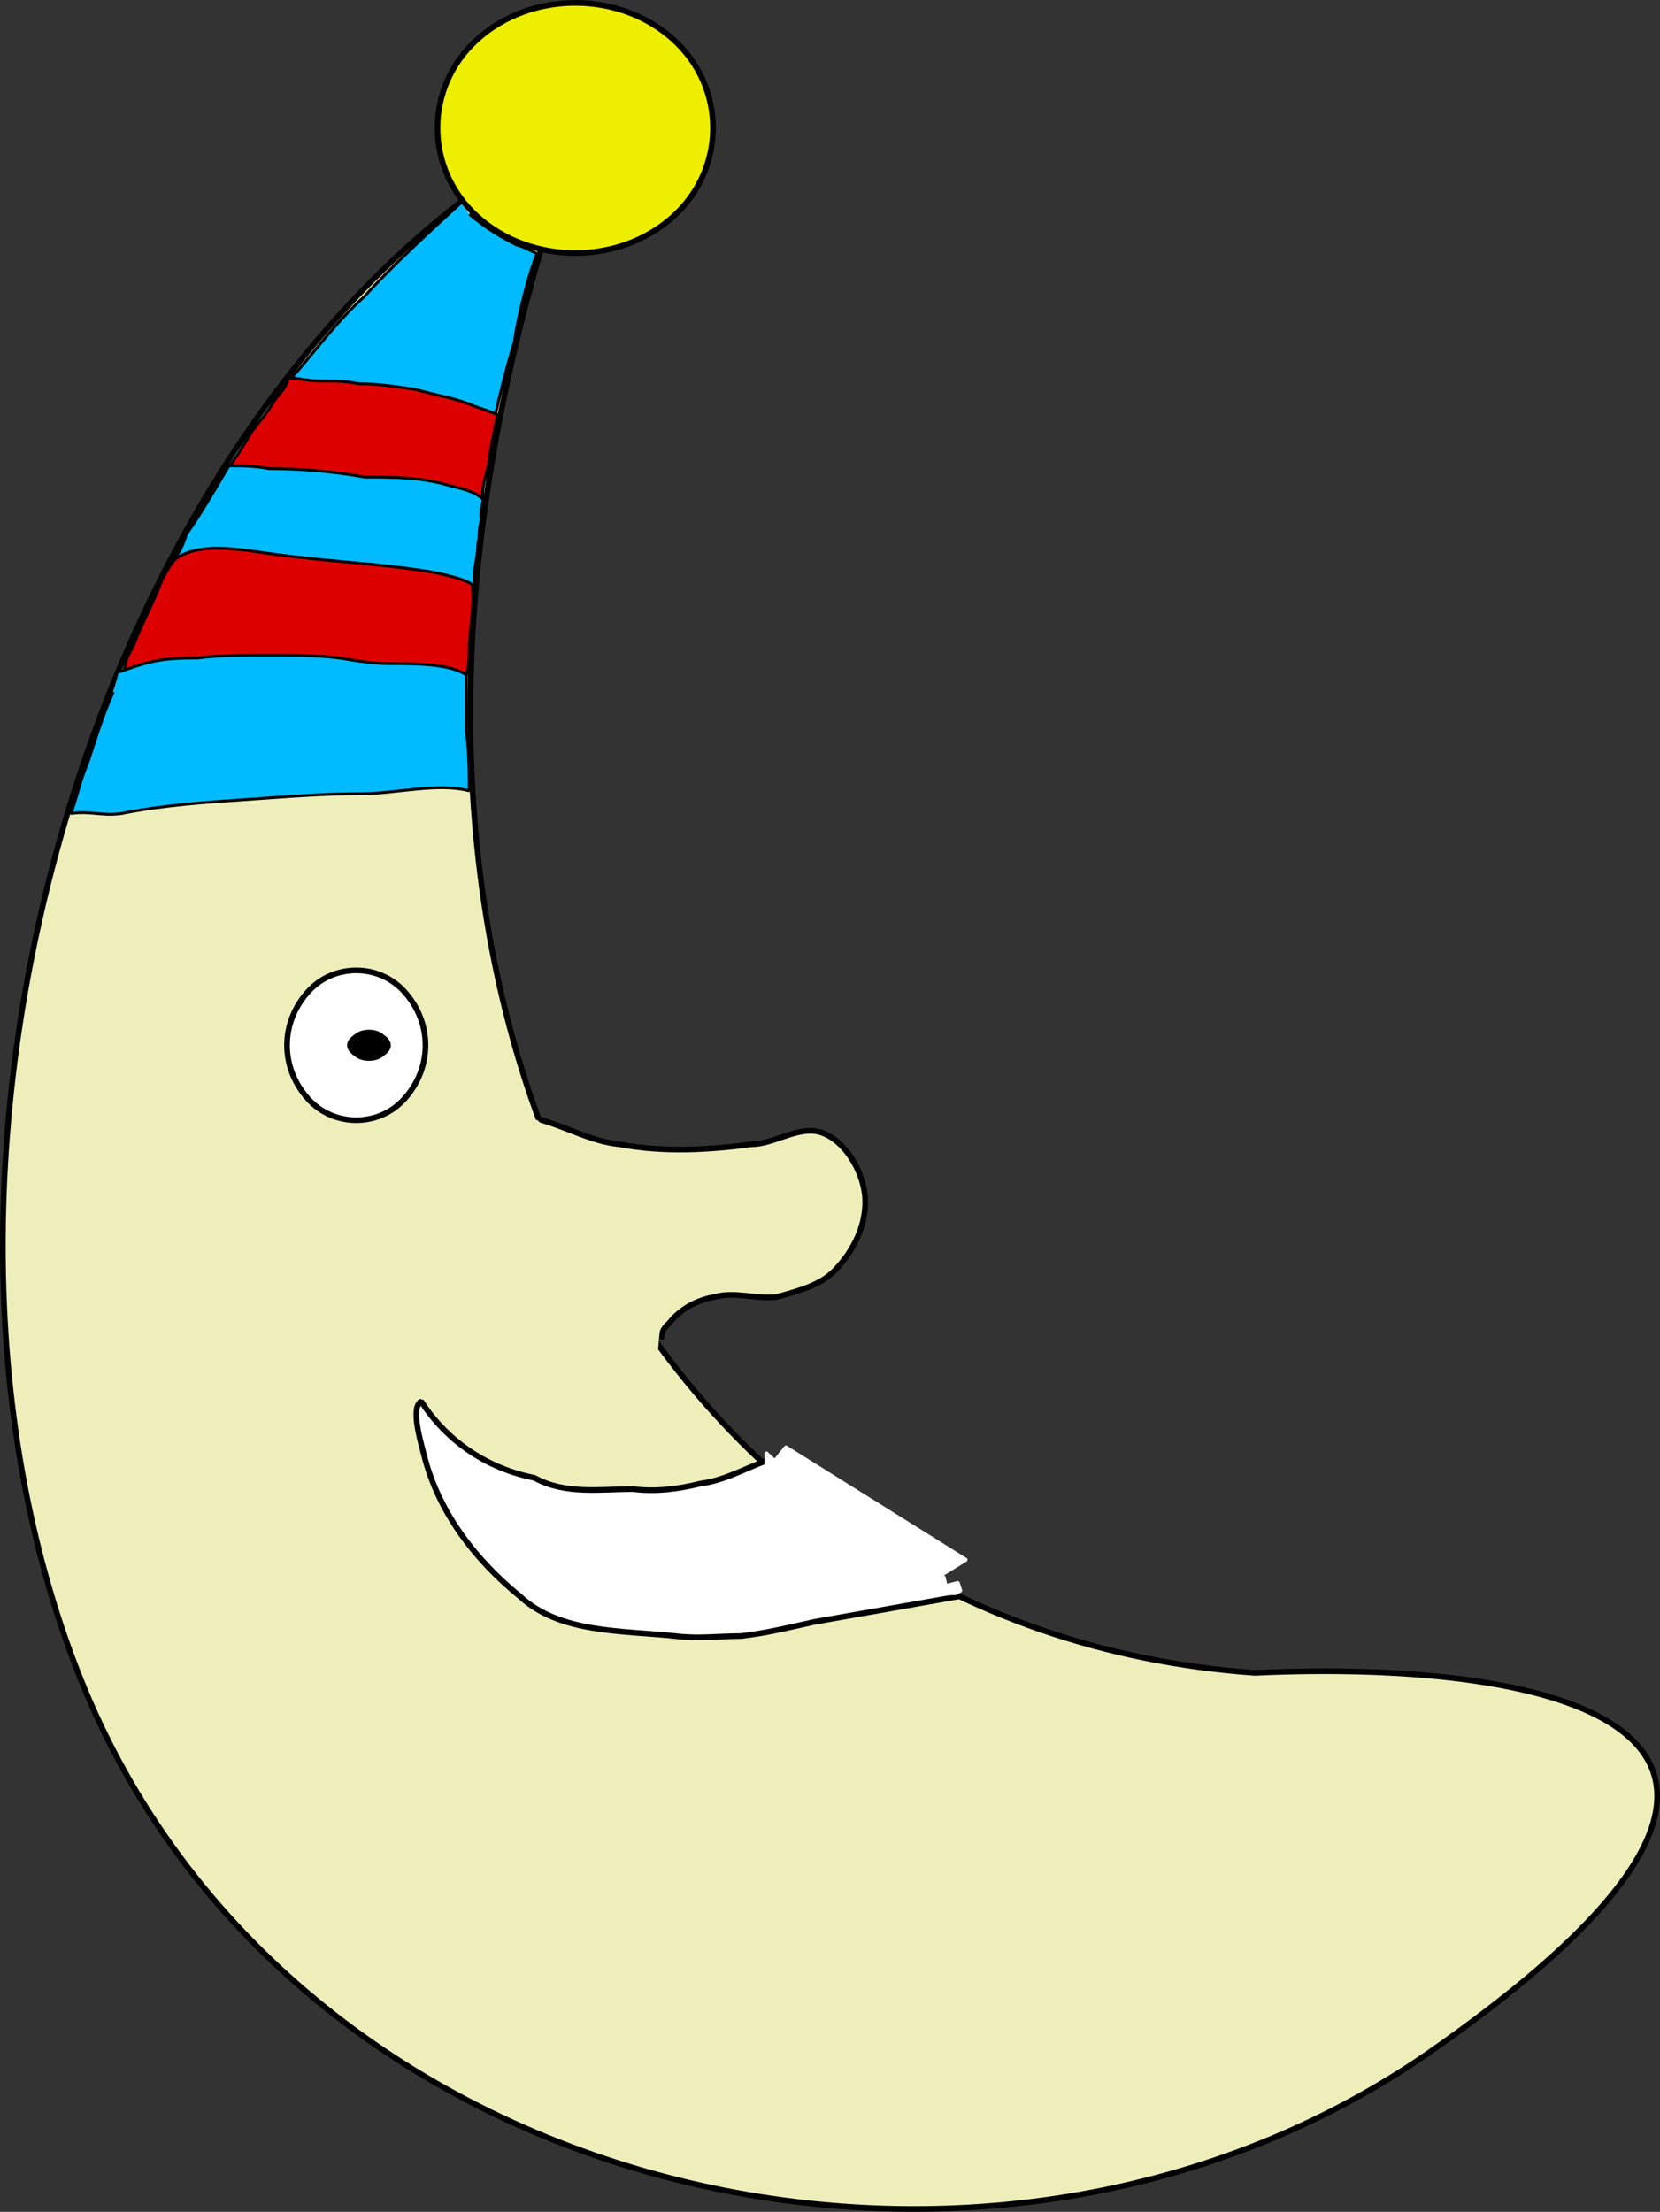 <svg xmlns="http://www.w3.org/2000/svg" width="587.457" height="782.441" version="1.2"><rect width="100%" height="100%" fill="#333333" stroke="none"/><g fill="none" fill-rule="evenodd" stroke="#000" stroke-linejoin="bevel" font-family="'Sans Serif'" font-size="12.5" font-weight="400"><path fill="#eeb" stroke-width="2" d="M206.074 43.766c-174 91-252 371-176 554 76 182 322 238 479 126 157-111 44-137-65-132-213-15-349-243-238-548"/><path fill="#ee0" stroke-width="2" d="M238.074 76.766c-19 17-50 17-69 0s-19-46 0-63 50-17 69 0 19 46 0 63"/><path fill="#fff" stroke-width="2" d="M143.074 388.766c-9 10-25 10-34 0-10-11-10-27 0-38 9-10 25-10 34 0 10 11 10 27 0 38"/><path fill="#000" stroke-width="2" d="M135.074 372.766c-2 2-7 2-9 0-3-2-3-4 0-6 2-2 7-2 9 0 3 2 3 4 0 6"/><path fill="#eeb" stroke-width="2" d="M190.074 395.766c11 3 19 8 29 9 16 3 32 2 47 0 8 0 17-7 25-4s14 13 15 22c1 10-4 20-11 27-5 5-13 7-20 9-7 1-15-2-22 0-6 1-12 4-16 9-2 2-3 3-3 6"/><path fill="#fff" stroke-width="2" d="M271.074 516.766c-8 3-15 7-23 8-8 2-16 3-24 2-12 0-24 2-35-4-20-4-33-16-40-27-4 2 0 15 1 19 5 20 18 37 34 50 14 13 36 12 55 14 8 1 15 0 23 0 9-1 17-3 26-5l51-9"/><path fill="#eeb" stroke="#eeb" d="m233.074 469.766-1 11-27-43-16-41 7 4 29 44 7 22 1 3" vector-effect="non-scaling-stroke"/><path fill="#fff" stroke="#fff" d="M271.074 518.766v-5l13 12-8-2-5-5m60 43 8-2 1 3-2 1h-7v-2" vector-effect="non-scaling-stroke"/><path fill="#fff" stroke="#fff" d="m270.074 521.766 8-10 64 40-21 13-51-43" vector-effect="non-scaling-stroke"/><path fill="#fff" stroke="#fff" d="M325.074 557.766h9l1 4h-5l-5-4" vector-effect="non-scaling-stroke"/><path fill="#0bf" d="M163.074 71.766c-12 11-25 23-34 33-11 10-17 19-26 29 2 1 3 1 1 0 16 3 8 1 20 2 20 2 32 5 52 11 0 0 0 1-1 1 2-9 4-17 7-27 1-8 5-24 8-31-2-1-6-3-7-3-6-3-11-6-17-11" vector-effect="non-scaling-stroke"/><path fill="#eeb" stroke="#eeb" d="m185.074 395.766 5 1 8 11-9-1-4-7v-4" vector-effect="non-scaling-stroke"/><path fill="#d00" d="M102.074 133.766c4 0 7 1 11 1 5 0 9 0 14 1 7 0 13 1 20 2 11 3 14 3 21 6 3 1 6 2 8 3-1 5-3 14-3 17-1 4-3 10-2 13-5-2-10-4-16-5-9-1-18-1-27-2-10-1-21-2-32-2-6 0-5-2-17 0 4-5 7-10 10-15 3-4 5-6 8-11 2-3 4-4 5-8" vector-effect="non-scaling-stroke"/><path fill="#0bf" d="M171.074 176.766c-3-3-8-4-12-5-10-3-20-3-30-3-11-2-23-3-34-3-5-1-10-1-14-1-2 3-4 7-6 10-3 5-6 10-9 14-1 3-2 6-5 10 21-5 24-2 36-2 13 1 26 3 39 5 9 1 18 2 27 4 1 0 3 2 5 1-1-4 1-9 1-14 1-5 0-3 1-8 1-2-1 0 1-8" vector-effect="non-scaling-stroke"/><path fill="#d00" d="M62.074 197.766c7-5 17-4 26-3 13 2 23 3 34 4s22 2 33 4c4 1 9 2 12 4 1 7-1 17-1 22 0 4 0 6-1 10-8-4-19-2-29-2-13-1-25-4-38-3-7 1-14 0-21 1-14-1-14-2-34 4 3-7 0-3 4-10 3-8 7-15 10-23 1-2 3-6 5-8" vector-effect="non-scaling-stroke"/><path fill="#0bf" d="M42.074 237.766c11-4 15-5 28-5 7-1 17-1 25-1s17 0 25 1c6 1 12 2 18 2 9 0 21 0 27 4v20c1 8 1 16 1 21-11-3-26 1-38 1-13 0-26 1-40 2-15 1-30 2-45 5-7 1-11-1-18 0 2-5 3-11 6-18 3-9 5-16 9-25" vector-effect="non-scaling-stroke"/></g></svg>
